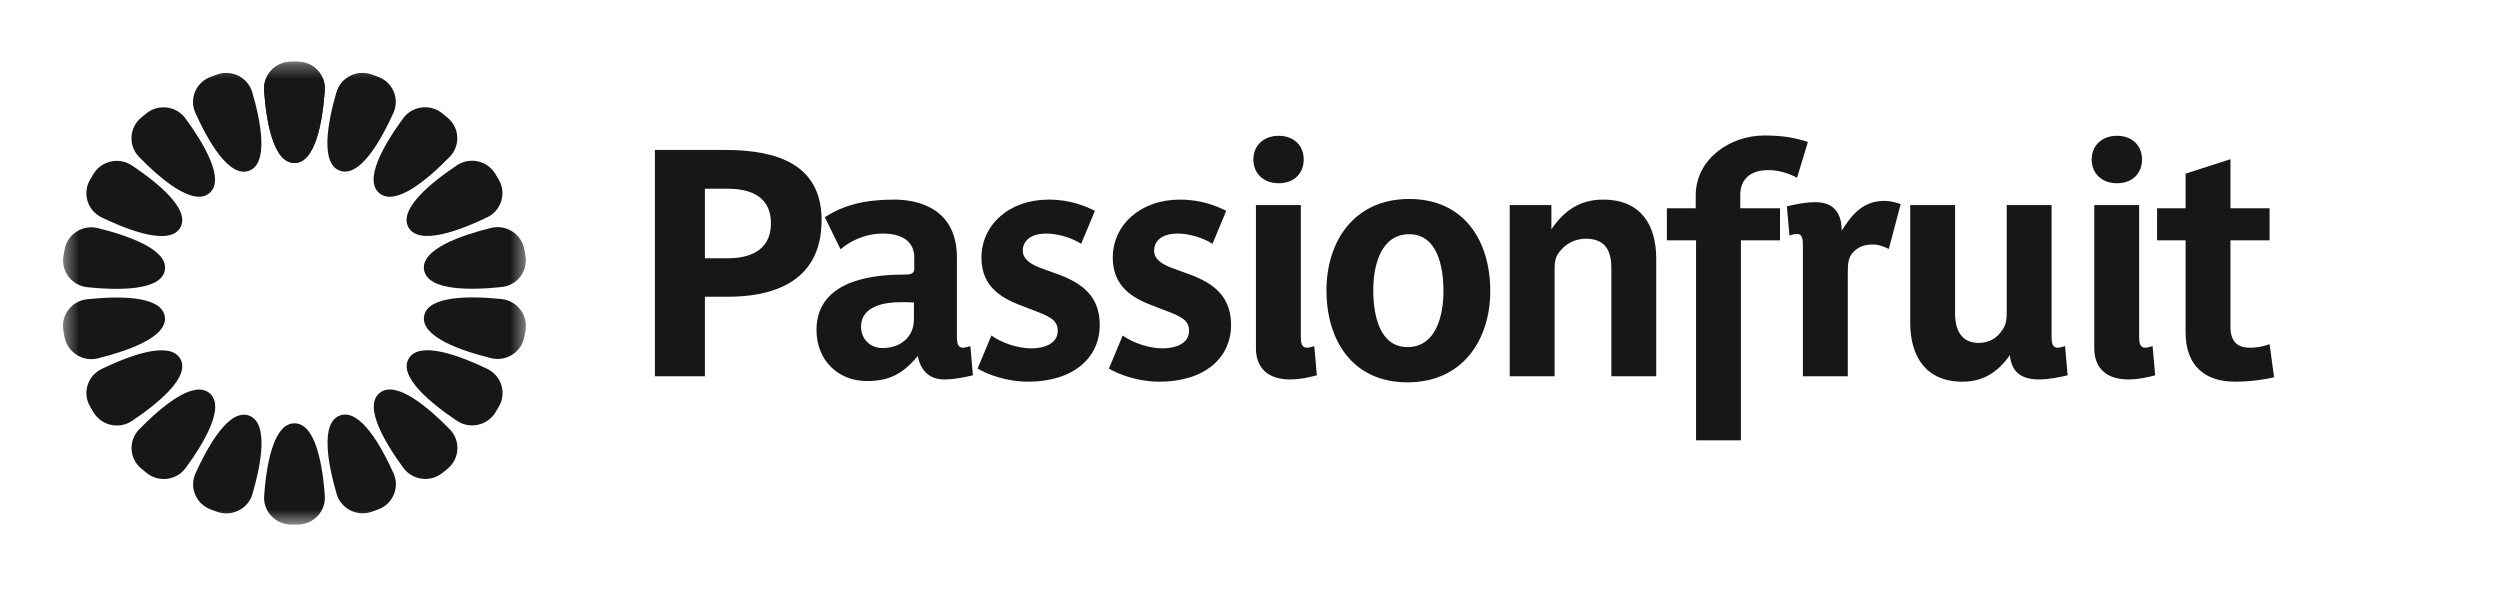 <svg width="174" height="41" viewBox="0 0 174 41" fill="none" xmlns="http://www.w3.org/2000/svg">
<mask id="mask0_510_30500" style="mask-type:luminance" maskUnits="userSpaceOnUse" x="4" y="4" width="33" height="33">
<path d="M4.39 4.3H36.598V36.508H4.39V4.3Z" fill="white"/>
</mask>
<g mask="url(#mask0_510_30500)">
<path d="M18.38 6.304C18.53 8.387 19.001 11.343 20.492 11.343C21.983 11.343 22.454 8.381 22.604 6.304C22.683 5.217 21.82 4.299 20.721 4.299H20.27C19.171 4.299 18.308 5.217 18.38 6.304Z" fill="#171717"/>
<path d="M18.38 6.304C18.53 8.387 19.008 11.343 20.492 11.343C21.977 11.343 22.454 8.38 22.605 6.297C22.683 5.217 21.813 4.292 20.721 4.292H20.27C19.165 4.298 18.301 5.217 18.38 6.304Z" fill="#171717"/>
<path d="M23.413 6.428C22.831 8.433 22.256 11.376 23.655 11.881C25.054 12.386 26.519 9.759 27.383 7.857C27.827 6.868 27.337 5.71 26.303 5.341L25.878 5.186C24.845 4.817 23.714 5.386 23.413 6.428Z" fill="#171717"/>
<path d="M28.057 8.237C26.821 9.926 25.258 12.494 26.403 13.445C27.547 14.396 29.829 12.423 31.294 10.922C32.059 10.139 31.994 8.884 31.15 8.192L30.804 7.908C29.967 7.202 28.704 7.358 28.057 8.237Z" fill="#171717"/>
<path d="M31.793 11.51C30.047 12.681 27.693 14.563 28.438 15.838C29.184 17.112 32.009 16.038 33.906 15.126C34.893 14.654 35.266 13.45 34.717 12.513L34.488 12.124C33.945 11.18 32.702 10.902 31.793 11.51Z" fill="#171717"/>
<path d="M34.166 15.865C32.119 16.376 29.255 17.346 29.516 18.802C29.778 20.257 32.806 20.199 34.905 19.979C35.997 19.869 36.762 18.86 36.573 17.792L36.494 17.352C36.298 16.285 35.232 15.6 34.166 15.865Z" fill="#171717"/>
<path d="M34.905 20.812C32.806 20.599 29.778 20.547 29.517 21.996C29.262 23.445 32.126 24.422 34.173 24.927C35.239 25.192 36.305 24.506 36.494 23.439L36.573 22.999C36.763 21.932 35.991 20.929 34.905 20.812Z" fill="#171717"/>
<path d="M33.911 25.672C32.015 24.76 29.183 23.686 28.444 24.96C27.705 26.235 30.053 28.117 31.805 29.288C32.715 29.896 33.95 29.611 34.5 28.673L34.729 28.285C35.272 27.347 34.899 26.144 33.911 25.672Z" fill="#171717"/>
<path d="M31.301 29.875C29.83 28.375 27.548 26.408 26.41 27.359C25.272 28.303 26.835 30.872 28.071 32.56C28.712 33.44 29.974 33.595 30.817 32.896L31.164 32.612C32.001 31.913 32.066 30.658 31.301 29.875Z" fill="#171717"/>
<path d="M27.39 32.94C26.527 31.032 25.062 28.412 23.663 28.917C22.263 29.421 22.845 32.365 23.427 34.37C23.728 35.411 24.859 35.987 25.893 35.612L26.318 35.457C27.345 35.088 27.835 33.93 27.39 32.94Z" fill="#171717"/>
<path d="M22.608 34.501C22.458 32.418 21.981 29.462 20.496 29.462C19.012 29.462 18.534 32.425 18.384 34.508C18.305 35.588 19.175 36.513 20.267 36.513H20.718C21.824 36.506 22.687 35.588 22.608 34.501Z" fill="#171717"/>
<path d="M17.574 34.378C18.156 32.373 18.732 29.43 17.332 28.925C15.933 28.421 14.468 31.047 13.604 32.949C13.16 33.938 13.65 35.096 14.684 35.465L15.108 35.62C16.142 35.989 17.273 35.42 17.574 34.378Z" fill="#171717"/>
<path d="M12.926 32.566C14.162 30.878 15.725 28.31 14.58 27.359C13.442 26.415 11.153 28.381 9.689 29.882C8.923 30.665 8.989 31.919 9.833 32.612L10.179 32.896C11.023 33.601 12.285 33.446 12.926 32.566Z" fill="#171717"/>
<path d="M9.191 29.293C10.937 28.122 13.291 26.24 12.546 24.965C11.8 23.691 8.975 24.765 7.079 25.677C6.091 26.149 5.718 27.352 6.268 28.29L6.497 28.679C7.046 29.623 8.288 29.901 9.191 29.293Z" fill="#171717"/>
<path d="M6.816 24.94C8.863 24.429 11.727 23.459 11.466 22.003C11.204 20.548 8.176 20.606 6.077 20.826C4.985 20.936 4.22 21.945 4.409 23.012L4.488 23.452C4.691 24.519 5.757 25.205 6.816 24.94Z" fill="#171717"/>
<path d="M6.085 19.992C8.184 20.206 11.212 20.257 11.474 18.808C11.735 17.359 8.864 16.383 6.817 15.878C5.751 15.613 4.685 16.298 4.496 17.366L4.417 17.806C4.228 18.873 4.993 19.876 6.085 19.992Z" fill="#171717"/>
<path d="M7.079 15.134C8.975 16.046 11.807 17.119 12.546 15.845C13.285 14.571 10.937 12.688 9.184 11.518C8.275 10.909 7.039 11.194 6.49 12.132L6.261 12.52C5.718 13.458 6.091 14.661 7.079 15.134Z" fill="#171717"/>
<path d="M9.681 10.928C11.152 12.429 13.434 14.395 14.572 13.444C15.71 12.5 14.147 9.932 12.911 8.244C12.27 7.364 11.008 7.209 10.165 7.907L9.818 8.192C8.987 8.89 8.922 10.145 9.681 10.928Z" fill="#171717"/>
<path d="M13.6 7.862C14.463 9.771 15.928 12.39 17.327 11.886C18.727 11.381 18.145 8.438 17.562 6.433C17.262 5.391 16.13 4.816 15.097 5.191L14.672 5.346C13.645 5.715 13.148 6.873 13.6 7.862Z" fill="#171717"/>
<path d="M20.425 10.572C20.425 10.572 21.995 7.532 20.425 7.532C18.856 7.532 20.425 10.572 20.425 10.572Z" fill="#171717"/>
<path d="M23.826 11.142C23.826 11.142 26.351 8.813 24.879 8.283C23.408 7.752 23.826 11.142 23.826 11.142Z" fill="#171717"/>
<path d="M26.823 12.825C26.823 12.825 30.002 11.492 28.798 10.496C27.595 9.5 26.823 12.825 26.823 12.825Z" fill="#171717"/>
<path d="M29.052 15.424C29.052 15.424 32.499 15.249 31.714 13.903C30.929 12.558 29.052 15.424 29.052 15.424Z" fill="#171717"/>
<path d="M30.255 18.62C30.255 18.62 33.557 19.622 33.283 18.089C33.008 16.556 30.255 18.62 30.255 18.62Z" fill="#171717"/>
<path d="M30.274 22.031C30.274 22.031 33.028 24.088 33.302 22.561C33.577 21.028 30.274 22.031 30.274 22.031Z" fill="#171717"/>
<path d="M29.117 25.236C29.117 25.236 30.994 28.102 31.778 26.756C32.563 25.411 29.117 25.236 29.117 25.236Z" fill="#171717"/>
<path d="M26.921 27.864C26.921 27.864 27.693 31.189 28.896 30.192C30.099 29.196 26.921 27.864 26.921 27.864Z" fill="#171717"/>
<path d="M23.951 29.591C23.951 29.591 23.526 32.98 25.004 32.45C26.476 31.913 23.951 29.591 23.951 29.591Z" fill="#171717"/>
<path d="M20.556 30.206C20.556 30.206 18.987 33.246 20.556 33.246C22.126 33.246 20.556 30.206 20.556 30.206Z" fill="#171717"/>
<path d="M17.164 29.629C17.164 29.629 14.639 31.958 16.111 32.489C17.582 33.019 17.164 29.629 17.164 29.629Z" fill="#171717"/>
<path d="M14.168 27.948C14.168 27.948 10.99 29.28 12.193 30.276C13.39 31.273 14.168 27.948 14.168 27.948Z" fill="#171717"/>
<path d="M11.932 25.348C11.932 25.348 8.485 25.523 9.27 26.868C10.055 28.214 11.932 25.348 11.932 25.348Z" fill="#171717"/>
<path d="M10.736 22.153C10.736 22.153 7.434 21.15 7.709 22.683C7.977 24.21 10.736 22.153 10.736 22.153Z" fill="#171717"/>
<path d="M10.709 18.744C10.709 18.744 7.956 16.687 7.681 18.214C7.413 19.747 10.709 18.744 10.709 18.744Z" fill="#171717"/>
<path d="M11.865 15.535C11.865 15.535 9.988 12.67 9.204 14.015C8.419 15.361 11.865 15.535 11.865 15.535Z" fill="#171717"/>
<path d="M14.062 12.908C14.062 12.908 13.291 9.583 12.088 10.579C10.884 11.575 14.062 12.908 14.062 12.908Z" fill="#171717"/>
<path d="M17.039 11.181C17.039 11.181 17.464 7.791 15.986 8.321C14.515 8.858 17.039 11.181 17.039 11.181Z" fill="#171717"/>
</g>
<path d="M57.183 15.32C57.183 11.416 54.059 10.434 50.422 10.434H45.58V26.186H49.061V20.653H50.667C53.367 20.653 57.183 19.894 57.183 15.32ZM53.657 15.543C53.657 17.574 51.962 17.975 50.667 17.975H49.061V13.134H50.623C51.783 13.134 53.657 13.401 53.657 15.543ZM67.716 26.119L67.538 24.089C67.404 24.134 67.159 24.201 67.025 24.201C66.645 24.201 66.601 23.844 66.601 23.42V17.931C66.601 14.495 63.901 13.892 62.228 13.892C60.175 13.892 58.725 14.271 57.408 15.119L58.501 17.351C59.015 16.904 60.063 16.257 61.447 16.257C63.098 16.257 63.633 17.061 63.633 17.908V18.689C63.633 19.091 63.343 19.113 62.852 19.113C60.219 19.113 56.828 19.738 56.828 22.973C56.828 25.004 58.256 26.521 60.353 26.521C61.982 26.521 62.897 25.941 63.879 24.781C64.057 25.718 64.615 26.41 65.731 26.41C66.467 26.41 67.248 26.231 67.716 26.119ZM63.611 22.17C63.611 22.75 63.455 23.197 63.098 23.576C62.696 24 62.116 24.223 61.424 24.223C60.554 24.223 59.929 23.598 59.929 22.728C59.929 21.3 61.581 21.032 62.674 21.032C62.941 21.032 63.276 21.032 63.611 21.054V22.17ZM76.542 22.616C76.542 20.631 75.337 19.716 73.641 19.091L72.593 18.712C71.767 18.422 71.187 18.065 71.187 17.44C71.187 16.904 71.566 16.257 72.838 16.257C73.597 16.257 74.556 16.525 75.248 16.971L76.207 14.673C75.582 14.361 74.489 13.892 72.994 13.892C70.205 13.892 68.309 15.677 68.309 17.931C68.309 19.671 69.335 20.586 70.874 21.188L71.856 21.568C72.972 21.992 73.619 22.237 73.619 23.018C73.619 23.955 72.615 24.245 71.789 24.245C70.852 24.245 69.759 23.888 69 23.353L68.041 25.651C68.71 26.052 70.049 26.566 71.544 26.566C74.668 26.566 76.542 24.937 76.542 22.616ZM85.682 22.616C85.682 20.631 84.477 19.716 82.781 19.091L81.732 18.712C80.907 18.422 80.326 18.065 80.326 17.44C80.326 16.904 80.706 16.257 81.978 16.257C82.736 16.257 83.696 16.525 84.388 16.971L85.347 14.673C84.722 14.361 83.629 13.892 82.134 13.892C79.345 13.892 77.448 15.677 77.448 17.931C77.448 19.671 78.475 20.586 80.014 21.188L80.996 21.568C82.112 21.992 82.759 22.237 82.759 23.018C82.759 23.955 81.754 24.245 80.929 24.245C79.992 24.245 78.899 23.888 78.14 23.353L77.18 25.651C77.85 26.052 79.189 26.566 80.684 26.566C83.807 26.566 85.682 24.937 85.682 22.616ZM90.738 11.103C90.738 10.144 90.069 9.452 88.998 9.452C87.927 9.452 87.235 10.144 87.235 11.103C87.235 12.063 87.927 12.754 88.998 12.754C90.069 12.754 90.738 12.063 90.738 11.103ZM91.653 26.119L91.474 24.089C91.341 24.134 91.095 24.201 90.961 24.201C90.582 24.201 90.537 23.844 90.537 23.42V14.271H87.413V24.245C87.413 25.673 88.328 26.41 89.779 26.41C90.515 26.41 91.251 26.231 91.653 26.119ZM103.723 20.251C103.723 16.86 101.983 13.848 98.078 13.848C94.218 13.848 92.321 16.837 92.321 20.207C92.321 23.598 94.061 26.61 97.966 26.61C101.826 26.61 103.723 23.62 103.723 20.251ZM100.465 20.273C100.465 21.947 99.952 24.156 97.966 24.156C95.98 24.156 95.579 21.858 95.579 20.184C95.579 18.511 96.092 16.302 98.078 16.302C100.064 16.302 100.465 18.6 100.465 20.273ZM115.273 26.186V17.998C115.273 15.677 114.224 13.892 111.569 13.892C109.94 13.892 108.825 14.695 107.977 15.967V14.271H105.076V26.186H108.2V18.868C108.2 18.065 108.244 17.775 108.847 17.194C109.181 16.882 109.739 16.614 110.364 16.614C111.725 16.614 112.149 17.44 112.149 18.645V26.186H115.273ZM125.831 9.876C124.983 9.608 124.135 9.43 122.797 9.43C120.365 9.43 118.022 11.103 118.022 13.602V14.495H116.014V16.726H118.044V30.649H121.168V16.726H123.89V14.495H121.123V13.557C121.123 12.509 121.793 11.839 123.064 11.839C123.734 11.839 124.425 12.018 125.073 12.375L125.831 9.876ZM132.287 14.204C132.042 14.115 131.596 13.981 131.15 13.981C129.677 13.981 128.896 14.919 128.182 16.057C128.182 14.986 127.758 14.071 126.352 14.071C125.616 14.071 124.835 14.249 124.366 14.361L124.545 16.391C124.679 16.347 124.924 16.28 125.058 16.28C125.438 16.28 125.482 16.637 125.482 17.061V26.186H128.606V19.002C128.606 18.355 128.628 17.864 129.052 17.485C129.342 17.217 129.699 17.016 130.369 17.016C130.792 17.016 131.239 17.217 131.462 17.328L132.287 14.204ZM143.906 26.119L143.728 24.089C143.593 24.134 143.349 24.201 143.215 24.201C142.835 24.201 142.79 23.844 142.79 23.42V14.271H139.667V21.612C139.667 22.416 139.621 22.728 139.087 23.308C138.797 23.62 138.306 23.866 137.726 23.866C136.543 23.866 136.074 23.018 136.074 21.813V14.271H132.951V22.46C132.951 24.781 134.022 26.566 136.588 26.566C138.083 26.566 139.087 25.852 139.89 24.714C139.979 25.74 140.514 26.41 141.92 26.41C142.656 26.41 143.437 26.231 143.906 26.119ZM149.085 11.103C149.085 10.144 148.415 9.452 147.344 9.452C146.273 9.452 145.582 10.144 145.582 11.103C145.582 12.063 146.273 12.754 147.344 12.754C148.415 12.754 149.085 12.063 149.085 11.103ZM150 26.119L149.821 24.089C149.687 24.134 149.441 24.201 149.308 24.201C148.928 24.201 148.884 23.844 148.884 23.42V14.271H145.761V24.245C145.761 25.673 146.675 26.41 148.125 26.41C148.861 26.41 149.598 26.231 150 26.119ZM158.276 26.253L157.963 23.955C157.696 24.044 157.25 24.201 156.603 24.201C155.889 24.201 155.241 23.933 155.241 22.75V16.726H157.963V14.495H155.241V11.081L152.118 12.085V14.495H150.132V16.726H152.118V23.13C152.118 25.428 153.434 26.566 155.554 26.566C156.603 26.566 157.696 26.41 158.276 26.253Z" fill="#171717"/>
</svg>

